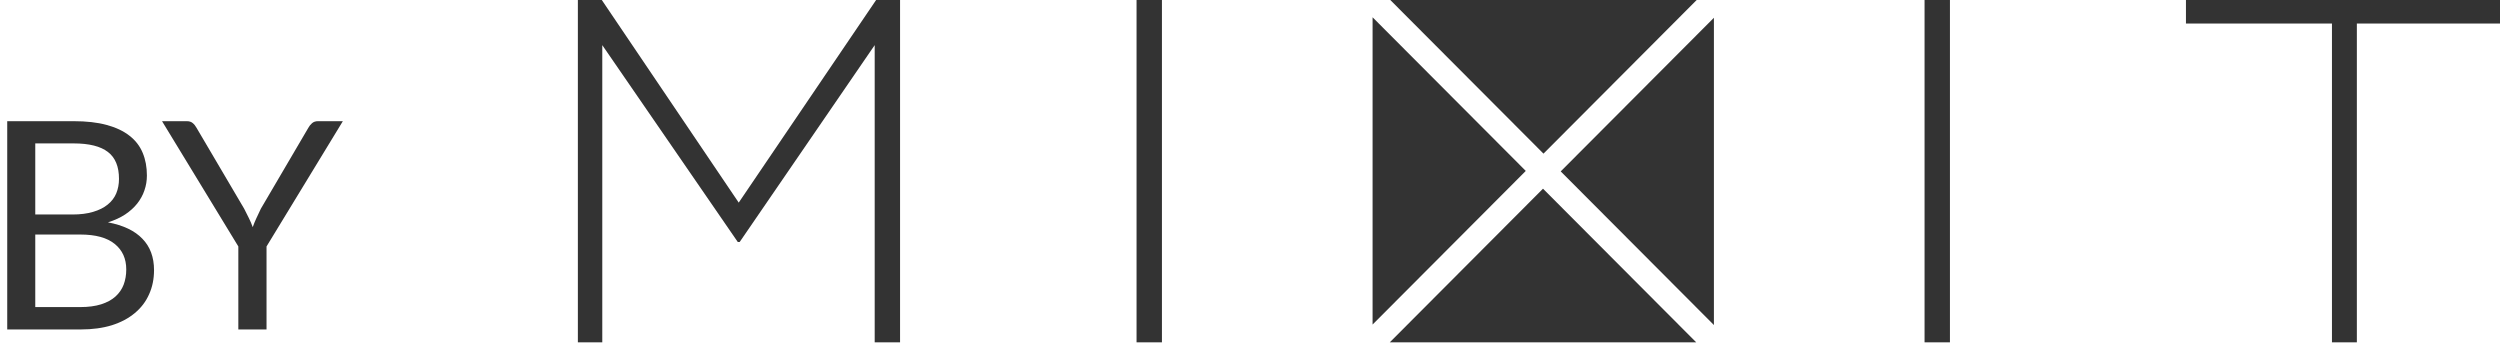 <?xml version="1.0" encoding="UTF-8"?> <svg xmlns="http://www.w3.org/2000/svg" width="129" height="18" viewBox="0 0 129 18" fill="none"> <path d="M13.753 12.717V17H12.298V12.717L8.361 6.253H9.636C9.766 6.253 9.868 6.285 9.943 6.35C10.018 6.41 10.083 6.49 10.138 6.59L12.598 10.768C12.688 10.943 12.771 11.107 12.846 11.262C12.921 11.412 12.986 11.565 13.041 11.72C13.096 11.565 13.158 11.412 13.228 11.262C13.298 11.107 13.376 10.943 13.461 10.768L15.913 6.59C15.958 6.505 16.021 6.428 16.101 6.357C16.181 6.287 16.283 6.253 16.408 6.253H17.691L13.753 12.717Z" fill="#333333"></path> <path d="M4.145 15.845C4.56 15.845 4.918 15.797 5.218 15.703C5.518 15.607 5.763 15.475 5.953 15.305C6.148 15.13 6.29 14.925 6.38 14.69C6.47 14.45 6.515 14.188 6.515 13.902C6.515 13.348 6.318 12.91 5.923 12.59C5.528 12.265 4.935 12.102 4.145 12.102H1.82V15.845H4.145ZM1.82 7.4V11.068H3.74C4.15 11.068 4.505 11.023 4.805 10.932C5.11 10.842 5.36 10.717 5.555 10.557C5.755 10.398 5.903 10.205 5.998 9.98C6.093 9.75 6.14 9.5 6.14 9.23C6.14 8.595 5.95 8.133 5.57 7.843C5.19 7.548 4.6 7.4 3.8 7.4H1.82ZM3.8 6.253C4.46 6.253 5.028 6.317 5.503 6.447C5.983 6.577 6.375 6.763 6.68 7.003C6.99 7.242 7.218 7.537 7.363 7.888C7.508 8.232 7.58 8.623 7.58 9.057C7.58 9.322 7.538 9.578 7.453 9.822C7.373 10.062 7.25 10.287 7.085 10.498C6.92 10.707 6.71 10.898 6.455 11.068C6.205 11.232 5.91 11.367 5.57 11.473C6.36 11.623 6.953 11.905 7.348 12.32C7.748 12.73 7.948 13.27 7.948 13.94C7.948 14.395 7.863 14.81 7.693 15.185C7.528 15.56 7.283 15.883 6.958 16.152C6.638 16.422 6.243 16.633 5.773 16.782C5.303 16.927 4.768 17 4.168 17H0.373V6.253H3.8Z" fill="#333333"></path> <path d="M29.818 0H31.053L38.118 10.455L45.208 0H46.443V17.664H45.134V2.329L38.168 12.486H38.069L31.078 2.329V17.664H29.818V0ZM58.646 0H59.956V17.664H58.646V0ZM99.307 0H100.617V17.664H99.307V0ZM120.329 1.214H112.795V0H129V1.214H121.614V17.664H120.329V1.214ZM79.644 7.928L71.739 0H87.549L79.644 7.928ZM71.714 17.664H87.524L79.619 9.736L71.714 17.664ZM70.825 0.892V16.747L78.73 8.82L70.825 0.892ZM88.438 16.772V0.917L80.533 8.844L88.438 16.772Z" fill="#333333"></path> </svg> 